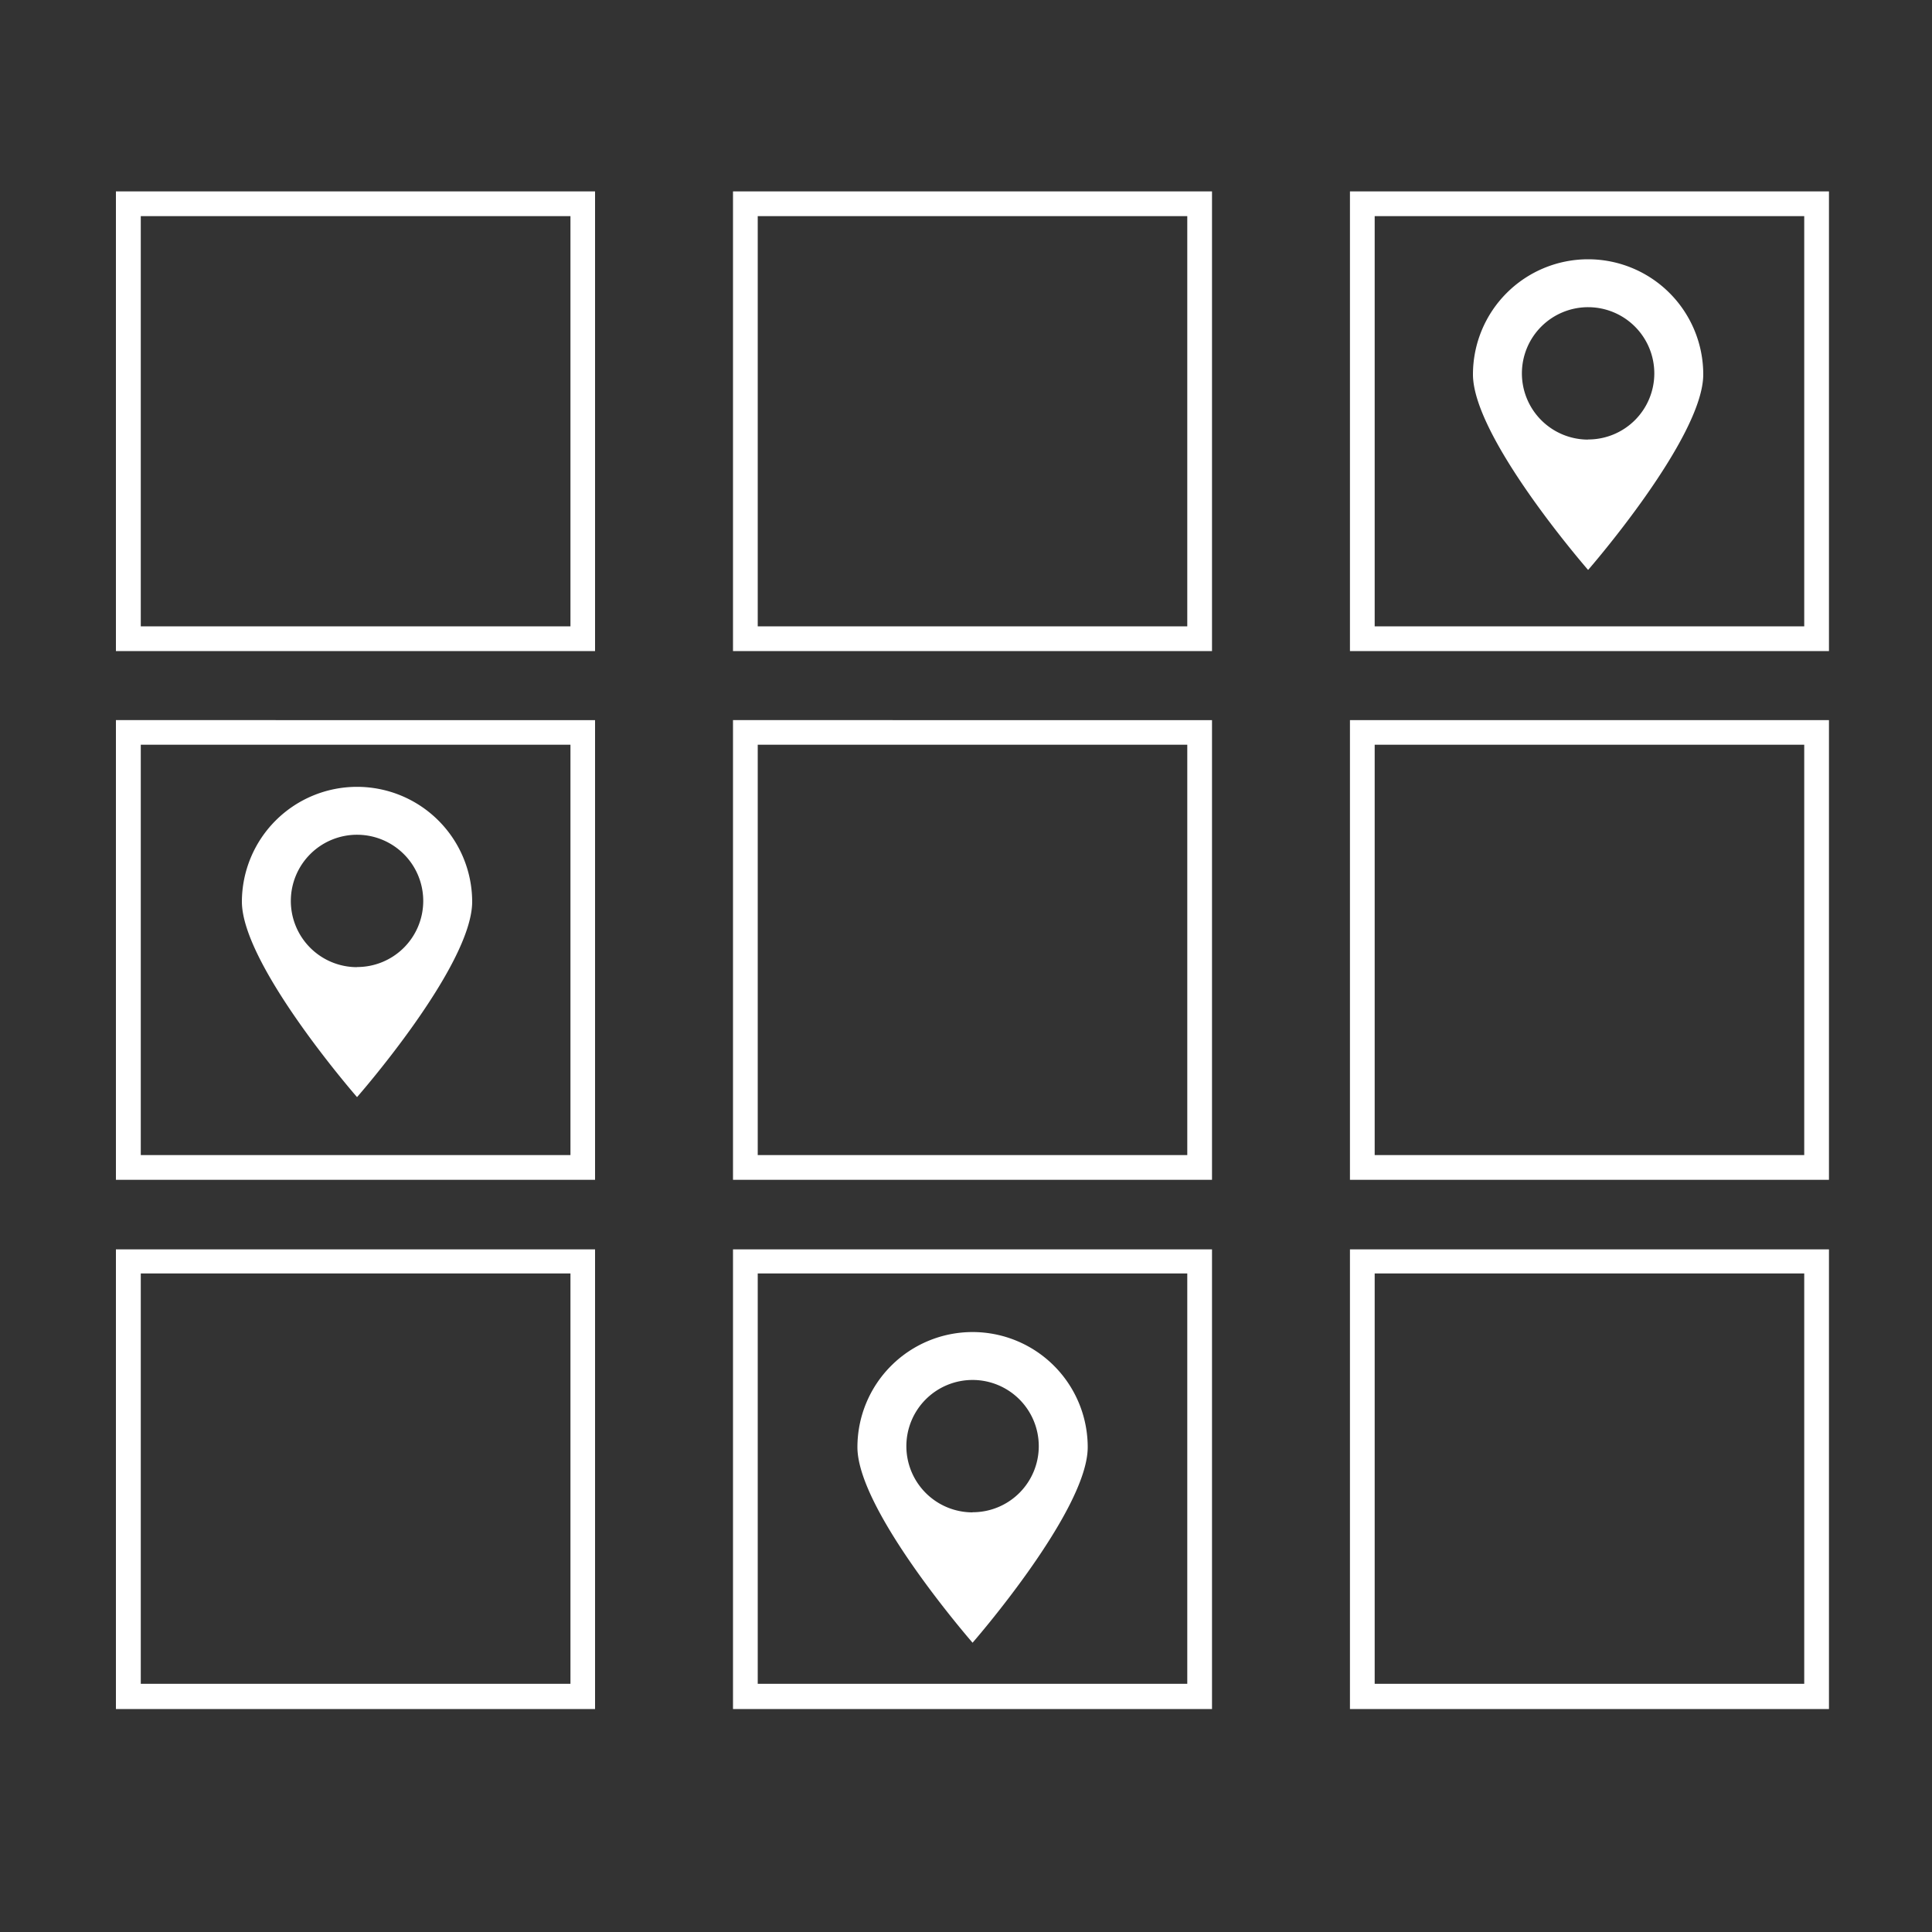 <svg id="圖層_1" data-name="圖層 1" xmlns="http://www.w3.org/2000/svg" viewBox="0 0 150 150"><rect x="0" y="0" width="150" height="150" fill="#333333" stroke="none"/><title>page3_icon1</title><path d="M44.29,16.78V48.63H10.93V16.78H44.29m1.91-1.92H9V50.55H46.2V14.86Z" style="fill:#fff"/><path d="M92.18,16.78V48.63H58.83V16.78H92.18m1.92-1.92H56.91V50.55H94.1V14.86Z" style="fill:#fff"/><path d="M140.08,16.78V48.63H106.73V16.78h33.35M142,14.86H104.81V50.55H142V14.86Z" style="fill:#fff"/><path d="M44.29,57.82V89.68H10.93V57.82H44.29m1.91-1.91H9V91.6H46.2V55.91Z" style="fill:#fff"/><path d="M92.18,57.82V89.68H58.83V57.82H92.18m1.92-1.91H56.91V91.6H94.1V55.91Z" style="fill:#fff"/><path d="M140.08,57.82V89.68H106.73V57.82h33.35M142,55.91H104.81V91.6H142V55.91Z" style="fill:#fff"/><path d="M44.29,98.87v31.86H10.93V98.87H44.29M46.2,97H9v35.69H46.2V97Z" style="fill:#fff"/><path d="M92.18,98.87v31.86H58.83V98.87H92.18M94.1,97H56.91v35.69H94.1V97Z" style="fill:#fff"/><path d="M140.08,98.87v31.86H106.73V98.87h33.35M142,97H104.81v35.69H142V97Z" style="fill:#fff"/><path d="M123.3,20.13a8.94,8.94,0,0,0-8.94,8.94c0,4.93,8.94,15.18,8.94,15.18s8.94-10.25,8.94-15.18A8.94,8.94,0,0,0,123.3,20.13Zm0,14A5.14,5.14,0,1,1,128.44,29,5.13,5.13,0,0,1,123.3,34.12Z" style="fill:#fff"/><path d="M75.51,103.42a8.94,8.94,0,0,0-8.94,8.94c0,4.94,8.94,15.18,8.94,15.18s8.94-10.24,8.94-15.18A8.94,8.94,0,0,0,75.51,103.42Zm0,14a5.14,5.14,0,1,1,5.14-5.13A5.13,5.13,0,0,1,75.51,117.41Z" style="fill:#fff"/><path d="M27.72,61.09A8.94,8.94,0,0,0,18.78,70c0,4.94,8.94,15.18,8.94,15.18S36.66,75,36.66,70A8.94,8.94,0,0,0,27.72,61.09Zm0,14A5.14,5.14,0,1,1,32.86,70,5.13,5.13,0,0,1,27.72,75.08Z" style="fill:#fff"/></svg>